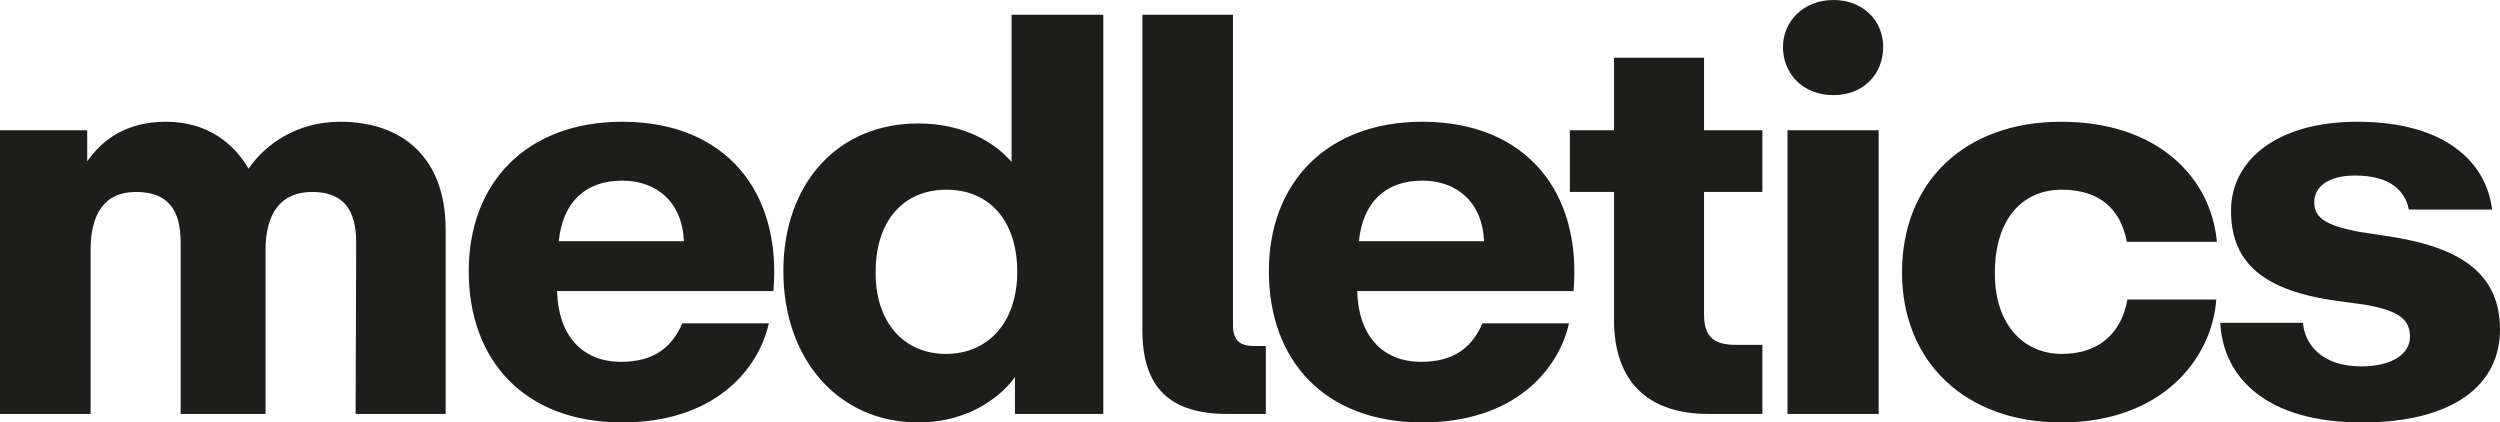<svg viewBox="0 0 353.19 59.68" xmlns="http://www.w3.org/2000/svg" id="Ebene_2"><defs><style>.cls-1{fill:#1d1d1b;stroke-width:0px;}</style></defs><g id="Ebene_1-2"><path d="m333.67,59.68c13.04,0,19.52-5.36,19.52-13.12s-5.36-11.44-14.88-13.04l-5.2-.8c-4.48-.88-6.16-1.92-6.16-4.16,0-2.08,1.84-3.76,5.76-3.76,4.8,0,7.04,2,7.6,4.8h11.76c-.8-6.64-6.56-12.4-19.04-12.4-11.36,0-17.84,5.44-17.84,12.56,0,6.72,3.76,11.04,14.24,12.64l4.64.64c5.12.88,6.4,2.24,6.4,4.56s-2.4,4.16-6.88,4.16c-5.76,0-8-3.28-8.24-6.16h-11.68c.4,7.84,6.64,14.08,20,14.08m-42.48,0c14.16,0,21.28-8.88,21.92-17.36h-12.56c-.8,4.56-3.84,7.68-9.28,7.68s-9.52-4.24-9.44-11.52c0-7.36,3.76-11.68,9.44-11.68,5.36,0,8.32,2.72,9.2,7.36h12.72c-.8-9.04-8.32-16.96-22-16.96s-22.48,8.56-22.48,21.28,9.04,21.2,22.48,21.2M251.89,6.64c0,3.68,2.72,6.8,7.12,6.8s7.04-3.12,7.04-6.8-2.8-6.64-7.04-6.64-7.12,3.04-7.12,6.64m.64,51.84h12.88V18.4h-12.88v40.08Zm-11.15,0h7.6v-9.76h-3.76c-2.96,0-4.48-1.04-4.48-4.24v-17.36h8.24v-8.72h-8.24v-10.24h-12.72v10.24h-6.24v8.72h6.24v18.08c0,8.64,4.72,13.28,13.36,13.28m-49.4-24.4c.56-5.52,3.76-8.56,8.96-8.56,4.72,0,8.48,2.88,8.72,8.56h-17.68Zm8.96,25.6c12.88,0,19.2-7.28,20.72-14h-12.24c-1.28,3.04-3.68,5.44-8.64,5.44-5.52,0-8.88-3.76-9.04-10h30.56c1.2-13.92-6.64-23.92-21.36-23.92-13.36,0-21.68,8.48-21.68,21.12s7.92,21.36,21.68,21.36m-27.55-1.2h5.44v-9.6h-1.68c-2,0-2.96-.8-2.96-2.96V2.08h-12.8v44.56c0,8.08,3.84,11.84,12,11.84m-49.68-20.08c0-7.2,3.92-11.6,10-11.6s10,4.4,10,11.6-4.16,11.6-10.08,11.6-10-4.48-9.92-11.6m6,21.28c7.6,0,12-4.08,13.68-6.4v5.2h12.48V2.08h-12.96v20.8c-2.24-2.64-6.64-5.44-13.2-5.44-11.36,0-19.04,8.48-19.04,20.88s7.76,21.36,19.04,21.36m-50.77-25.6c.56-5.52,3.76-8.56,8.96-8.56,4.72,0,8.48,2.88,8.72,8.56h-17.68Zm8.96,25.6c12.88,0,19.2-7.28,20.72-14h-12.24c-1.28,3.04-3.68,5.44-8.64,5.44-5.52,0-8.88-3.76-9.04-10h30.56c1.2-13.92-6.64-23.92-21.36-23.92-13.36,0-21.68,8.48-21.68,21.12s7.92,21.36,21.68,21.36M0,58.48h12.8v-23.2c0-4.88,1.84-8.16,6.4-8.16s6.32,2.56,6.32,7.12v24.24h12v-23.2c0-5.04,2.08-8.16,6.56-8.16s6.24,2.56,6.24,7.12l-.08,24.24h12.72v-26.08c0-10-6-15.2-14.88-15.2-6.16,0-10.64,3.2-12.96,6.64-2.08-3.6-5.84-6.64-11.68-6.64-5.52,0-8.96,2.48-11.12,5.6v-4.4H0v40.08Z" class="cls-1"></path></g></svg>